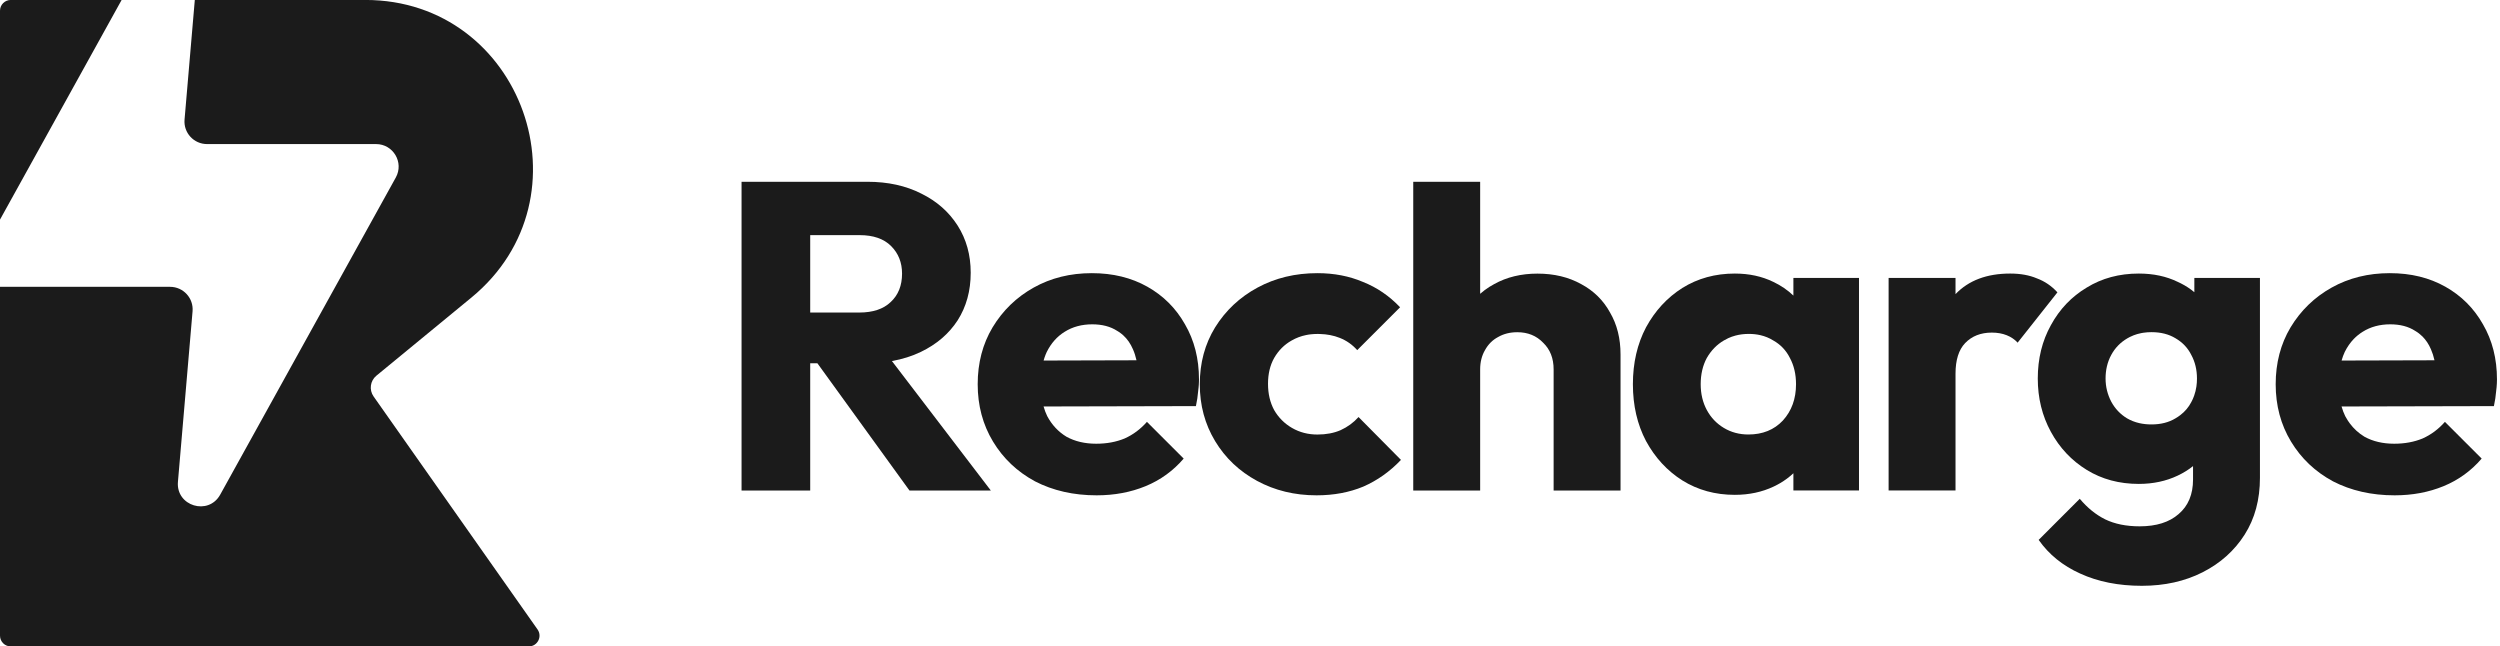 <svg width="495" height="128" viewBox="0 0 495 128" fill="none" xmlns="http://www.w3.org/2000/svg">
<path d="M24.082 -0.008H2.133C0.955 -0.008 0 0.947 0 2.126V43.484L24.082 -0.008Z" fill="#1B1B1B"/>
<path d="M0 56.787C0.069 56.79 0.139 56.792 0.21 56.792H33.673C36.292 56.792 38.35 59.03 38.127 61.635L35.231 95.405C34.82 100.204 41.264 102.159 43.598 97.944L78.369 35.147C80.016 32.173 77.861 28.526 74.457 28.526H40.994C38.374 28.526 36.316 26.288 36.54 23.683L38.571 -0.008H72.339C103.457 -0.008 117.406 39.131 93.339 58.917L74.526 74.385C73.294 75.398 73.051 77.194 73.97 78.499L106.434 124.63C107.43 126.044 106.419 127.992 104.69 127.992H2.133C0.955 127.992 0 127.036 0 125.859V56.787Z" fill="#1B1B1B"/>
<path d="M307.618 73.139V97.125H320.866V70.195C320.866 67.021 320.175 64.25 318.789 61.883C317.462 59.458 315.557 57.582 313.075 56.254C310.591 54.869 307.705 54.176 304.415 54.176C301.182 54.176 298.324 54.869 295.843 56.254C295.183 56.607 294.563 57.001 293.981 57.435C293.666 57.669 293.364 57.915 293.071 58.173V35.992H279.823V97.125H293.071V73.139C293.071 71.697 293.389 70.426 294.025 69.33C294.66 68.175 295.525 67.309 296.621 66.732C297.719 66.097 298.988 65.779 300.431 65.779C302.51 65.779 304.214 66.472 305.541 67.857C306.927 69.185 307.618 70.946 307.618 73.139Z" fill="#1B1B1B"/>
<path fill-rule="evenodd" clip-rule="evenodd" d="M160.421 71.927V97.125H146.828V35.992H171.764C175.807 35.992 179.357 36.772 182.416 38.33C185.474 39.831 187.871 41.938 189.604 44.651C191.334 47.364 192.2 50.482 192.2 54.003C192.2 57.582 191.334 60.728 189.604 63.441C187.871 66.097 185.448 68.175 182.329 69.676C180.591 70.513 178.681 71.117 176.601 71.487L196.185 97.125H180.078L161.845 71.927H160.421ZM160.421 61.883H170.121C172.834 61.883 174.913 61.19 176.355 59.804C177.855 58.419 178.607 56.542 178.607 54.176C178.607 51.983 177.885 50.164 176.441 48.721C174.998 47.277 172.921 46.556 170.208 46.556H160.421V61.883Z" fill="#1B1B1B"/>
<path fill-rule="evenodd" clip-rule="evenodd" d="M204.926 95.303C208.506 97.15 212.575 98.074 217.135 98.074C220.658 98.074 223.89 97.468 226.835 96.256C229.777 95.043 232.289 93.225 234.368 90.8L227.094 83.527C225.824 84.97 224.352 86.067 222.677 86.818C221.003 87.51 219.128 87.857 217.048 87.857C214.798 87.857 212.835 87.395 211.161 86.471C209.544 85.49 208.276 84.133 207.352 82.401C207.06 81.8 206.82 81.161 206.627 80.482L236.792 80.41C237.023 79.313 237.167 78.36 237.224 77.552C237.265 77.251 237.297 76.956 237.323 76.668C237.338 76.525 237.347 76.384 237.357 76.245C237.371 76.036 237.382 75.831 237.388 75.629L237.395 75.406L237.398 75.128C237.398 71.029 236.476 67.392 234.628 64.217C232.838 61.042 230.356 58.56 227.181 56.77C224.006 54.981 220.339 54.086 216.184 54.086C211.911 54.086 208.073 55.038 204.667 56.943C201.261 58.848 198.547 61.475 196.527 64.823C194.564 68.114 193.583 71.866 193.583 76.08C193.583 80.294 194.594 84.075 196.613 87.423C198.634 90.771 201.406 93.398 204.926 95.303ZM206.63 71.387C206.695 71.162 206.765 70.941 206.839 70.725C206.966 70.36 207.106 70.008 207.265 69.672C208.132 67.94 209.315 66.612 210.815 65.689C212.373 64.707 214.192 64.217 216.27 64.217C218.231 64.217 219.877 64.65 221.206 65.516L221.384 65.623L221.562 65.737C221.712 65.836 221.856 65.941 221.997 66.051C222.134 66.158 222.269 66.271 222.398 66.388C223.204 67.118 223.844 68.039 224.322 69.153C224.613 69.805 224.847 70.532 225.026 71.335L206.63 71.387Z" fill="#1B1B1B"/>
<path d="M260.68 98.074C256.349 98.074 252.424 97.122 248.902 95.217C245.382 93.312 242.612 90.685 240.59 87.337C238.57 83.989 237.559 80.236 237.559 76.08C237.559 71.866 238.57 68.114 240.59 64.823C242.669 61.475 245.467 58.848 248.989 56.943C252.511 55.038 256.464 54.086 260.853 54.086C264.142 54.086 267.143 54.664 269.858 55.818C271.24 56.365 272.546 57.057 273.77 57.892C274.998 58.73 276.148 59.713 277.217 60.84L268.731 69.326C267.75 68.229 266.596 67.421 265.268 66.901C264.669 66.657 264.026 66.47 263.336 66.34C263.022 66.28 262.699 66.233 262.367 66.198C262.023 66.162 261.671 66.139 261.307 66.129C261.156 66.124 261.006 66.122 260.853 66.122C260.384 66.122 259.929 66.148 259.486 66.2L259.247 66.231L259.098 66.252C258.945 66.276 258.791 66.304 258.639 66.335C257.602 66.543 256.637 66.905 255.743 67.421C254.3 68.229 253.147 69.383 252.28 70.884C251.471 72.328 251.066 74.031 251.066 75.993C251.066 77.956 251.471 79.688 252.28 81.189C253.147 82.689 254.33 83.873 255.83 84.739C257.329 85.605 259.005 86.038 260.853 86.038C262.585 86.038 264.113 85.749 265.441 85.172C266.826 84.537 268.01 83.671 268.991 82.574L277.391 91.06C275.197 93.369 272.715 95.129 269.945 96.342C267.173 97.496 264.085 98.074 260.68 98.074Z" fill="#1B1B1B"/>
<path fill-rule="evenodd" clip-rule="evenodd" d="M343.489 97.979C339.623 97.979 336.158 97.027 333.1 95.121C330.097 93.216 327.702 90.619 325.913 87.328C324.18 84.038 323.313 80.286 323.313 76.072C323.313 71.858 324.18 68.105 325.913 64.815C327.702 61.524 330.097 58.927 333.1 57.021C336.158 55.117 339.623 54.164 343.489 54.164C346.318 54.164 348.859 54.712 351.11 55.809C352.624 56.529 353.951 57.434 355.092 58.525V55.03H368.081V97.113H355.092V93.704C354.312 94.441 353.436 95.095 352.464 95.664C352.287 95.769 352.105 95.871 351.92 95.969C351.684 96.095 351.442 96.216 351.196 96.334C348.887 97.431 346.318 97.979 343.489 97.979ZM346.176 86.03C349.004 86.03 351.283 85.106 353.015 83.259C354.747 81.354 355.613 78.958 355.613 76.072C355.613 75.09 355.511 74.166 355.309 73.3C355.106 72.434 354.804 71.626 354.401 70.876C353.649 69.375 352.553 68.221 351.11 67.413C350.33 66.925 349.477 66.576 348.552 66.362C347.832 66.196 347.07 66.114 346.261 66.114C345.339 66.114 344.465 66.222 343.644 66.438C343.143 66.57 342.659 66.742 342.195 66.955C341.898 67.091 341.608 67.244 341.325 67.413C339.939 68.221 338.814 69.375 337.947 70.876C337.141 72.377 336.737 74.109 336.737 76.072C336.737 77.977 337.141 79.68 337.947 81.18C338.756 82.681 339.882 83.865 341.325 84.731C342.768 85.596 344.385 86.03 346.176 86.03Z" fill="#1B1B1B"/>
<path d="M387.193 55.03H373.945V97.113H387.193V73.994C387.193 71.28 387.829 69.26 389.098 67.932C390.427 66.547 392.188 65.854 394.381 65.854C395.479 65.854 396.459 66.027 397.326 66.374C398.19 66.72 398.913 67.21 399.491 67.846L407.369 57.887C406.216 56.617 404.859 55.694 403.3 55.117C401.8 54.481 400.038 54.164 398.018 54.164C393.4 54.164 389.793 55.521 387.193 58.234V55.03Z" fill="#1B1B1B"/>
<path fill-rule="evenodd" clip-rule="evenodd" d="M424.09 115.989C419.472 115.989 415.401 115.181 411.881 113.566C408.416 112.007 405.675 109.785 403.654 106.897L411.793 98.758C413.294 100.548 414.969 101.904 416.816 102.828C418.72 103.751 421 104.213 423.656 104.213C426.947 104.213 429.515 103.406 431.362 101.789C433.267 100.172 434.221 97.892 434.221 94.948V92.29C433.319 93.011 432.309 93.637 431.19 94.169C428.88 95.266 426.313 95.814 423.484 95.814C419.614 95.814 416.181 94.891 413.178 93.043C410.177 91.196 407.811 88.685 406.078 85.51C404.346 82.335 403.48 78.814 403.48 74.946C403.48 71.02 404.346 67.499 406.078 64.382C407.811 61.207 410.177 58.725 413.178 56.935C416.181 55.088 419.614 54.164 423.484 54.164C426.37 54.164 428.939 54.712 431.19 55.809C431.397 55.902 431.6 55.999 431.799 56.099C432.782 56.595 433.675 57.181 434.481 57.858V55.03H447.469V94.602C447.469 98.932 446.458 102.684 444.438 105.858C442.418 109.033 439.648 111.515 436.126 113.305C432.603 115.096 428.592 115.989 424.09 115.989ZM425.995 84.038C427.842 84.038 429.429 83.633 430.757 82.826C431.097 82.627 431.416 82.412 431.715 82.182C432.631 81.477 433.351 80.623 433.873 79.622C434.098 79.21 434.288 78.782 434.443 78.34C434.647 77.766 434.796 77.165 434.887 76.54C434.963 76.026 435 75.495 435 74.946C435 73.214 434.625 71.655 433.873 70.27C433.182 68.884 432.141 67.788 430.757 66.98C429.429 66.171 427.842 65.767 425.995 65.767C425.449 65.767 424.924 65.805 424.416 65.88L424.15 65.924L423.916 65.967C423.413 66.068 422.929 66.208 422.465 66.386C422.206 66.486 421.952 66.598 421.707 66.722C421.546 66.803 421.389 66.888 421.233 66.98C419.847 67.788 418.779 68.884 418.029 70.27C417.637 70.992 417.347 71.76 417.16 72.576C416.988 73.326 416.903 74.117 416.903 74.946C416.903 76.562 417.277 78.092 418.029 79.535C418.779 80.921 419.817 82.017 421.146 82.826C421.889 83.26 422.701 83.578 423.579 83.779C424.335 83.952 425.14 84.038 425.995 84.038Z" fill="#1B1B1B"/>
<path fill-rule="evenodd" clip-rule="evenodd" d="M461.93 95.303C465.507 97.15 469.577 98.074 474.137 98.074C477.659 98.074 480.892 97.468 483.835 96.256C486.781 95.043 489.29 93.225 491.369 90.8L484.094 83.527C482.826 84.97 481.354 86.067 479.679 86.818C478.007 87.51 476.129 87.857 474.052 87.857C471.8 87.857 469.837 87.395 468.163 86.471C467.008 85.771 466.032 84.879 465.232 83.796C465.103 83.624 464.982 83.447 464.863 83.264C464.683 82.988 464.512 82.7 464.354 82.401C464.062 81.8 463.82 81.161 463.627 80.482L493.794 80.41C493.908 79.868 494.001 79.362 494.072 78.89C494.147 78.407 494.197 77.961 494.227 77.552C494.267 77.247 494.3 76.949 494.327 76.659C494.374 76.124 494.4 75.614 494.4 75.128C494.4 71.029 493.476 67.392 491.63 64.217C489.839 61.042 487.358 58.56 484.183 56.77C481.006 54.981 477.342 54.086 473.186 54.086C468.915 54.086 465.075 55.038 461.667 56.943C458.263 58.848 455.549 61.475 453.529 64.823C451.567 68.114 450.585 71.866 450.585 76.08C450.585 80.294 451.594 84.075 453.616 87.423C455.636 90.771 458.407 93.398 461.93 95.303ZM463.634 71.387C463.806 70.78 464.017 70.208 464.267 69.672C464.762 68.683 465.358 67.827 466.059 67.102C466.304 66.848 466.564 66.61 466.836 66.388C467.146 66.134 467.472 65.901 467.817 65.689C469.377 64.707 471.194 64.217 473.272 64.217C475.235 64.217 476.88 64.65 478.208 65.516C478.738 65.825 479.215 66.193 479.644 66.62C480.335 67.31 480.897 68.154 481.324 69.153C481.614 69.805 481.848 70.532 482.028 71.335L463.634 71.387Z" fill="#1B1B1B"/>
</svg>
